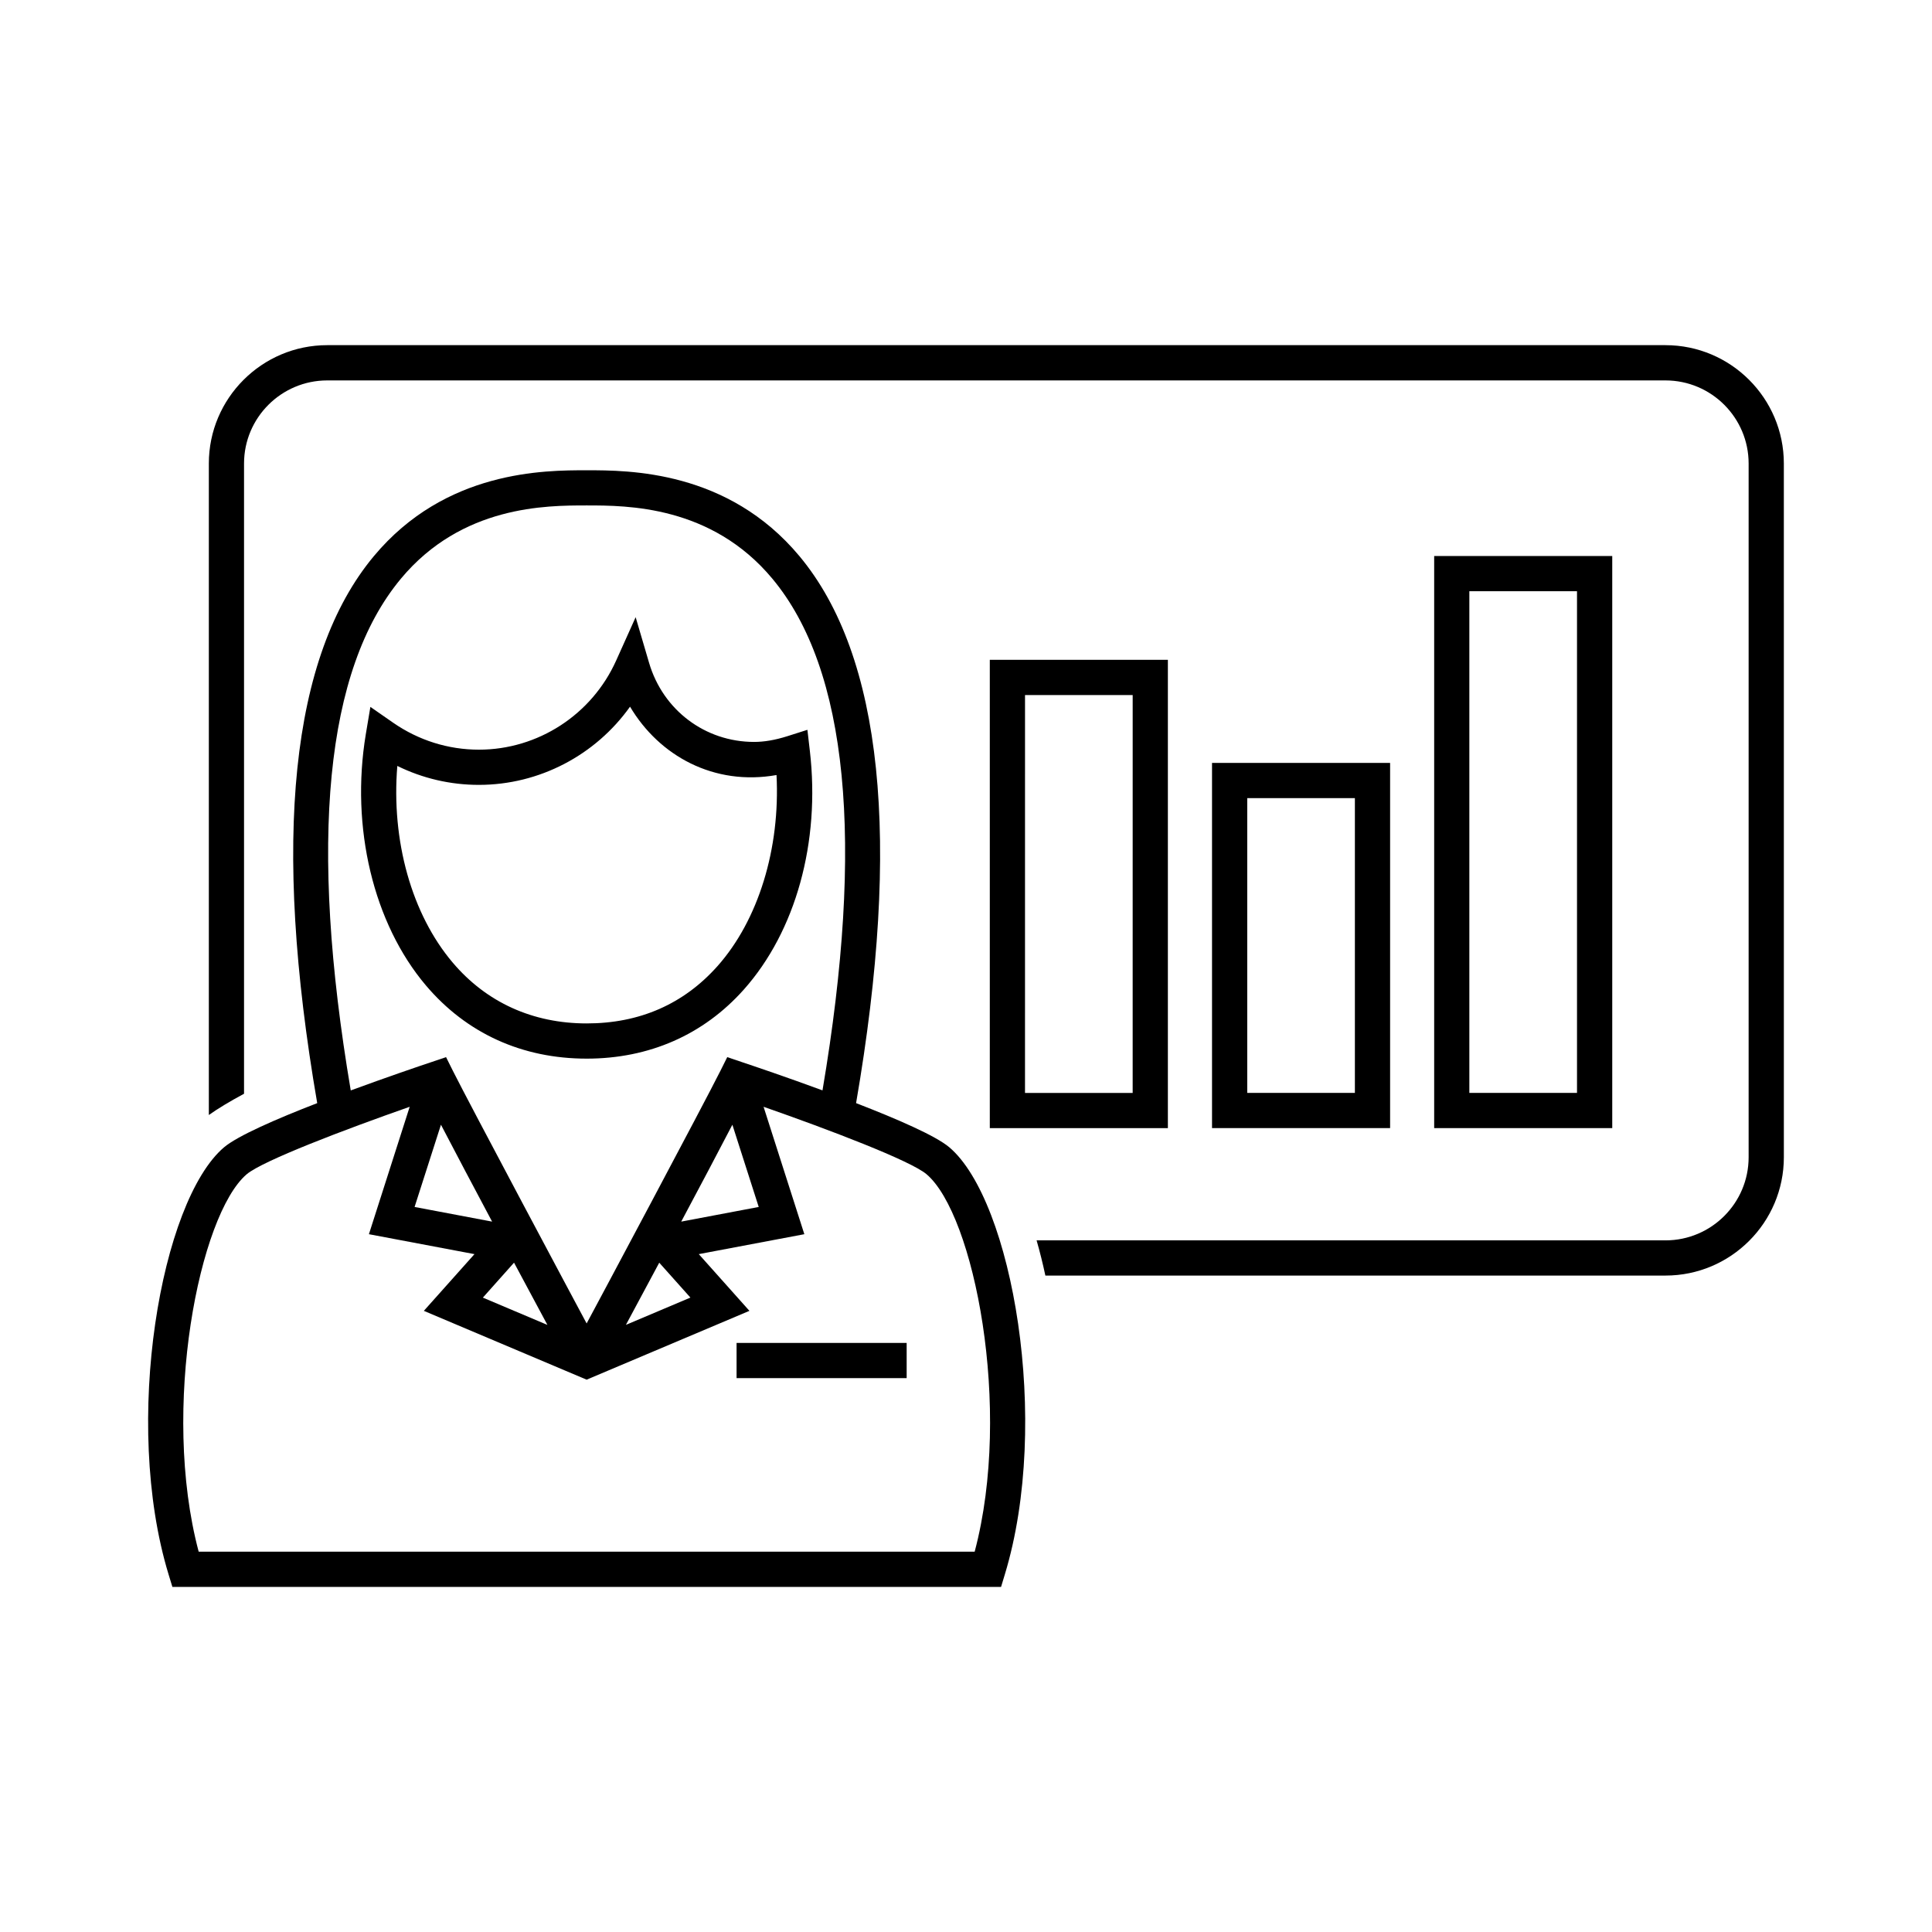 <?xml version="1.0" encoding="UTF-8"?>
<!-- Uploaded to: SVG Repo, www.svgrepo.com, Generator: SVG Repo Mixer Tools -->
<svg fill="#000000" width="800px" height="800px" version="1.1" viewBox="144 144 512 512" xmlns="http://www.w3.org/2000/svg">
 <g>
  <path d="m453.5 318.86h-47.191v124.11h47.191zm-9.332 114.78h-28.531l0.004-105.45h28.531z"/>
  <path d="m465.2 346.18v96.777h47.191v-96.777zm37.859 87.449h-28.531v-78.117h28.531z"/>
  <path d="m524.07 291.35v151.61h47.191v-151.61zm37.852 142.28h-28.531v-132.95h28.531z"/>
  <path d="m585.37 235.47h-354.65c-17.297 0-31.375 14.07-31.375 31.359v172.66c2.398-1.715 5.57-3.609 9.328-5.637v-167.01c0-12.156 9.898-22.027 22.047-22.027h354.65c12.156 0 22.035 9.879 22.035 22.027v183.84c0 12.156-9.891 22.027-22.035 22.027h-166.66c0.859 3.004 1.641 6.121 2.324 9.328h164.34c17.297 0 31.367-14.07 31.367-31.359l-0.004-183.84c0-17.301-14.07-31.367-31.367-31.367z"/>
  <path d="m370.87 436.34c12.027-69.742 7.016-118.53-15.004-144.95-18.977-22.766-45.203-22.766-56.398-22.766s-37.422 0-56.398 22.766c-22.02 26.422-27.027 75.219-15.004 144.95-10.824 4.188-21.121 8.676-24.707 11.719-16.691 14.18-27.012 72.727-14.684 113.18l1.008 3.305h219.61l1-3.305c12.297-40.473 1.977-99.016-14.695-113.18-3.59-3.055-13.898-7.531-24.723-11.719zm-120.63-138.98c16.168-19.414 38.504-19.414 49.223-19.414s33.055 0 49.223 19.414c20.023 24.016 24.453 69.664 13.285 135.6-9.543-3.516-18.176-6.43-21.41-7.512l-3.836-1.297-1.809 3.629c-4.402 8.797-32.328 61.156-35.453 66.949-3.117-5.793-31.039-58.145-35.445-66.949l-1.809-3.629-3.836 1.297c-3.238 1.074-11.859 4.012-21.422 7.527-11.168-65.938-6.734-111.59 13.289-135.61zm74.293 170.38c4.859-9.113 9.695-18.238 13.555-25.676l6.981 21.793zm2.434 20.133-17.094 7.231c2.508-4.664 5.562-10.348 8.836-16.477zm-46.742-9.254c3.293 6.141 6.336 11.832 8.844 16.496l-17.102-7.231zm-26.355-14.762 6.988-21.793c3.863 7.418 8.703 16.559 13.555 25.676zm148.43 91.348h-205.65c-10.094-37.973 0.188-89.359 12.734-100.02 4.219-3.574 26.012-11.859 43.188-17.875l-10.805 33.766 27.973 5.281-13.418 15.031 43.141 18.238 43.141-18.238-13.418-15.031 27.973-5.281-10.805-33.766c17.184 6 38.98 14.285 43.188 17.875 12.57 10.645 22.844 62.031 12.758 100.02z"/>
  <path d="m339.2 499.89h45.074v9.328h-45.074z"/>
  <path d="m299.47 424.55c16.578 0 30.977-6.324 41.641-18.297 13.77-15.449 20.312-39.082 17.512-63.227l-0.652-5.617-5.394 1.715c-3.191 1-6.047 1.492-8.742 1.492-12.949 0-24.137-8.414-27.82-20.953l-3.562-12.102-5.168 11.496c-6.445 14.348-20.73 23.613-36.367 23.613-8.117 0-15.973-2.465-22.707-7.129l-6.055-4.207-1.219 7.277c-4.086 24.641 2.023 50.137 15.945 66.551 10.758 12.688 25.488 19.387 42.59 19.387zm-50.176-77.57c6.719 3.305 14.07 5.019 21.609 5.019 16.047 0 30.93-7.894 40.062-20.723 7.754 13.062 22.262 21.047 38.82 18.117 1.008 19.434-4.797 38.457-15.656 50.652-8.965 10.059-20.629 15.172-34.668 15.172-14.273 0-26.543-5.57-35.473-16.102-10.926-12.875-16.328-32.375-14.695-52.137z"/>
 </g>
</svg>